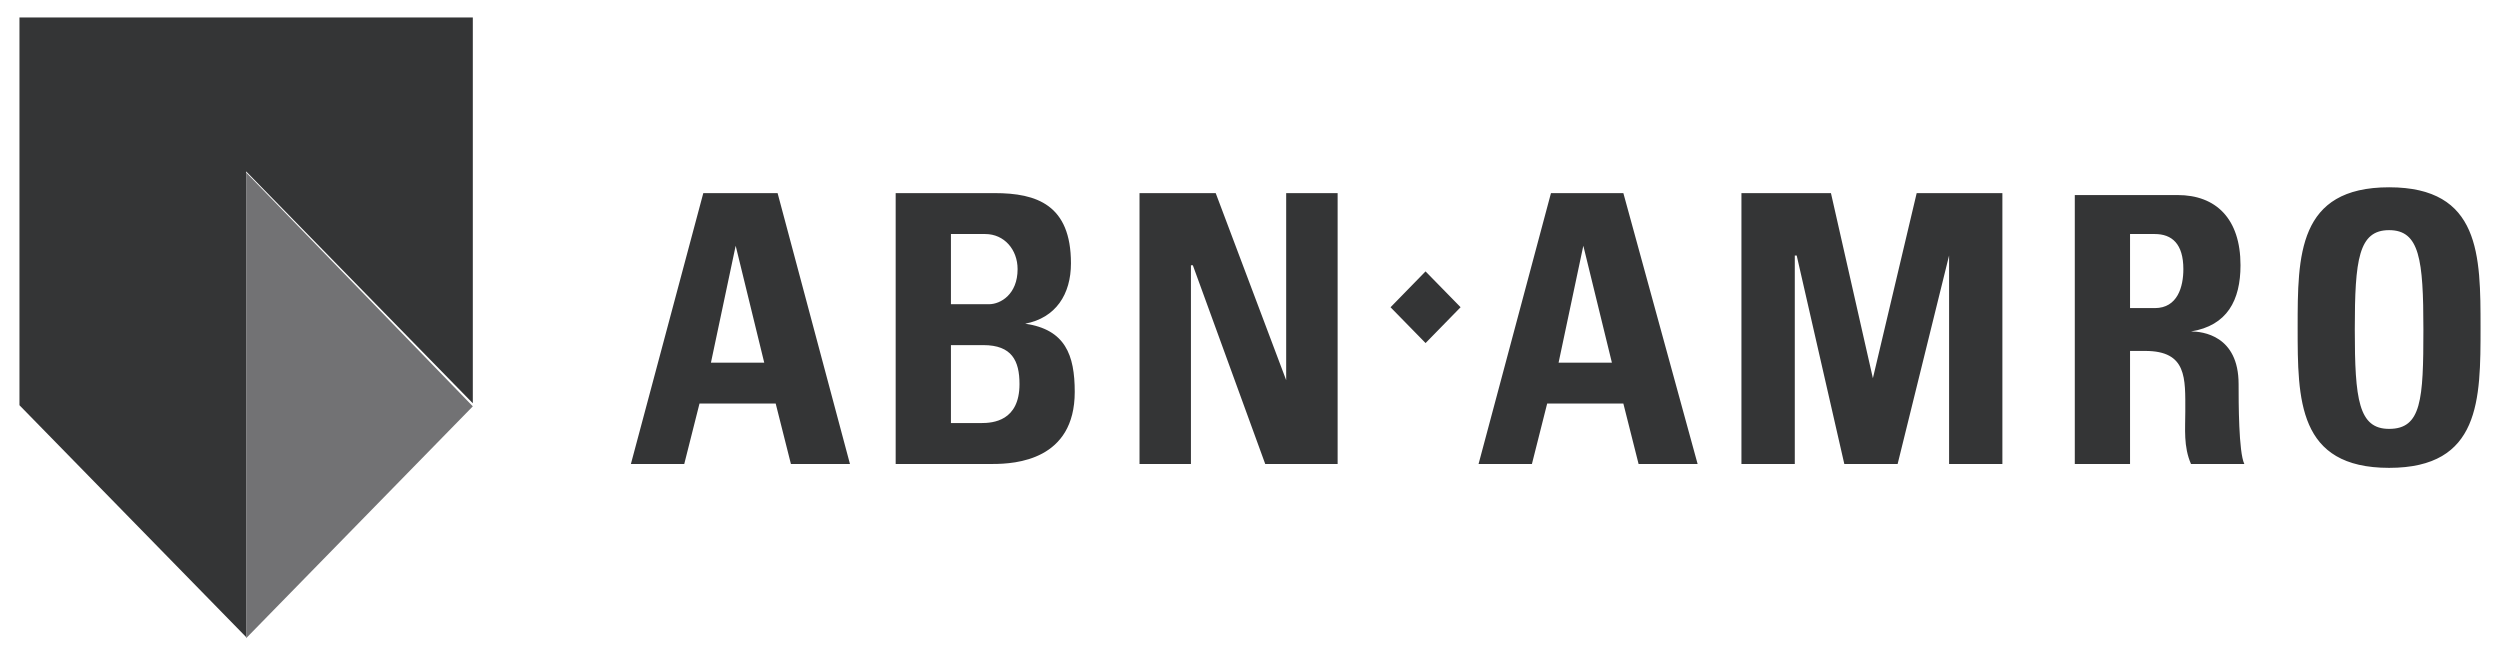 <?xml version="1.0" encoding="utf-8"?>
<svg xmlns="http://www.w3.org/2000/svg" width="134" height="36" viewBox="0 0 134 36" fill="none">
<path d="M25.343 0.937H1.043V21.72L13.193 34.148V9.187L25.343 21.615V0.937Z" fill="#343536"/>
<path d="M25.343 21.78L13.193 34.208V9.247L25.343 21.78Z" fill="#727274"/>
<path d="M128.056 10.039C123.155 10.039 123.154 13.694 123.154 17.558C123.154 21.422 123.155 25.077 128.056 25.077C132.956 25.077 132.957 21.422 132.957 17.558C132.957 13.694 132.956 10.039 128.056 10.039ZM37.697 10.351L33.816 24.869H36.676L37.493 21.631H41.577L42.393 24.869H45.558L41.679 10.351H37.697ZM48.008 10.351V24.869H53.215C54.44 24.869 57.606 24.661 57.606 21.005C57.606 19.021 57.096 17.663 54.952 17.35C56.586 17.037 57.403 15.782 57.403 14.111C57.403 10.978 55.565 10.351 53.319 10.351H48.008ZM61.078 10.351V24.869H63.834V14.217H63.936L67.816 24.869H71.697V10.351H68.939V20.377L65.162 10.351H61.078ZM83.132 10.351L79.251 24.869H82.111L82.928 21.631H87.012L87.828 24.869H90.992L87.012 10.351H83.132ZM93.341 10.351V24.869H96.201V13.695H96.303L98.855 24.869H101.713L104.471 13.695V24.869H107.328V10.351H102.734L100.387 20.273L98.139 10.351H93.341ZM111.209 10.455V24.869H114.17V18.81H114.986C117.232 18.81 117.132 20.274 117.132 22.05C117.132 22.99 117.028 23.929 117.437 24.869H120.296C119.99 24.242 119.989 21.527 119.989 20.587C119.989 17.976 118.049 17.766 117.437 17.766C119.377 17.453 120.091 16.097 120.091 14.217C120.091 11.71 118.765 10.455 116.723 10.455L111.209 10.455ZM128.056 12.336C129.689 12.336 129.894 13.902 129.894 17.662C129.894 21.422 129.791 22.988 128.056 22.988C126.422 22.988 126.217 21.422 126.217 17.662C126.217 13.902 126.422 12.336 128.056 12.336ZM50.97 12.544H52.808C53.829 12.544 54.543 13.38 54.543 14.425C54.543 15.783 53.624 16.306 53.012 16.306H50.97V12.544ZM114.17 12.544H115.496C116.415 12.544 117.028 13.067 117.028 14.425C117.028 15.365 116.722 16.514 115.496 16.514H114.17V12.544ZM39.432 13.172L40.963 19.439H38.106L39.432 13.172ZM84.866 13.172L86.398 19.439H83.54L84.866 13.172ZM76.409 14.547L74.533 16.469L76.411 18.388L78.288 16.467L76.409 14.547ZM50.97 18.498H52.705C54.236 18.498 54.645 19.334 54.645 20.587C54.645 22.571 53.216 22.676 52.603 22.676H50.97V18.498Z" fill="#343536"/>
</svg>